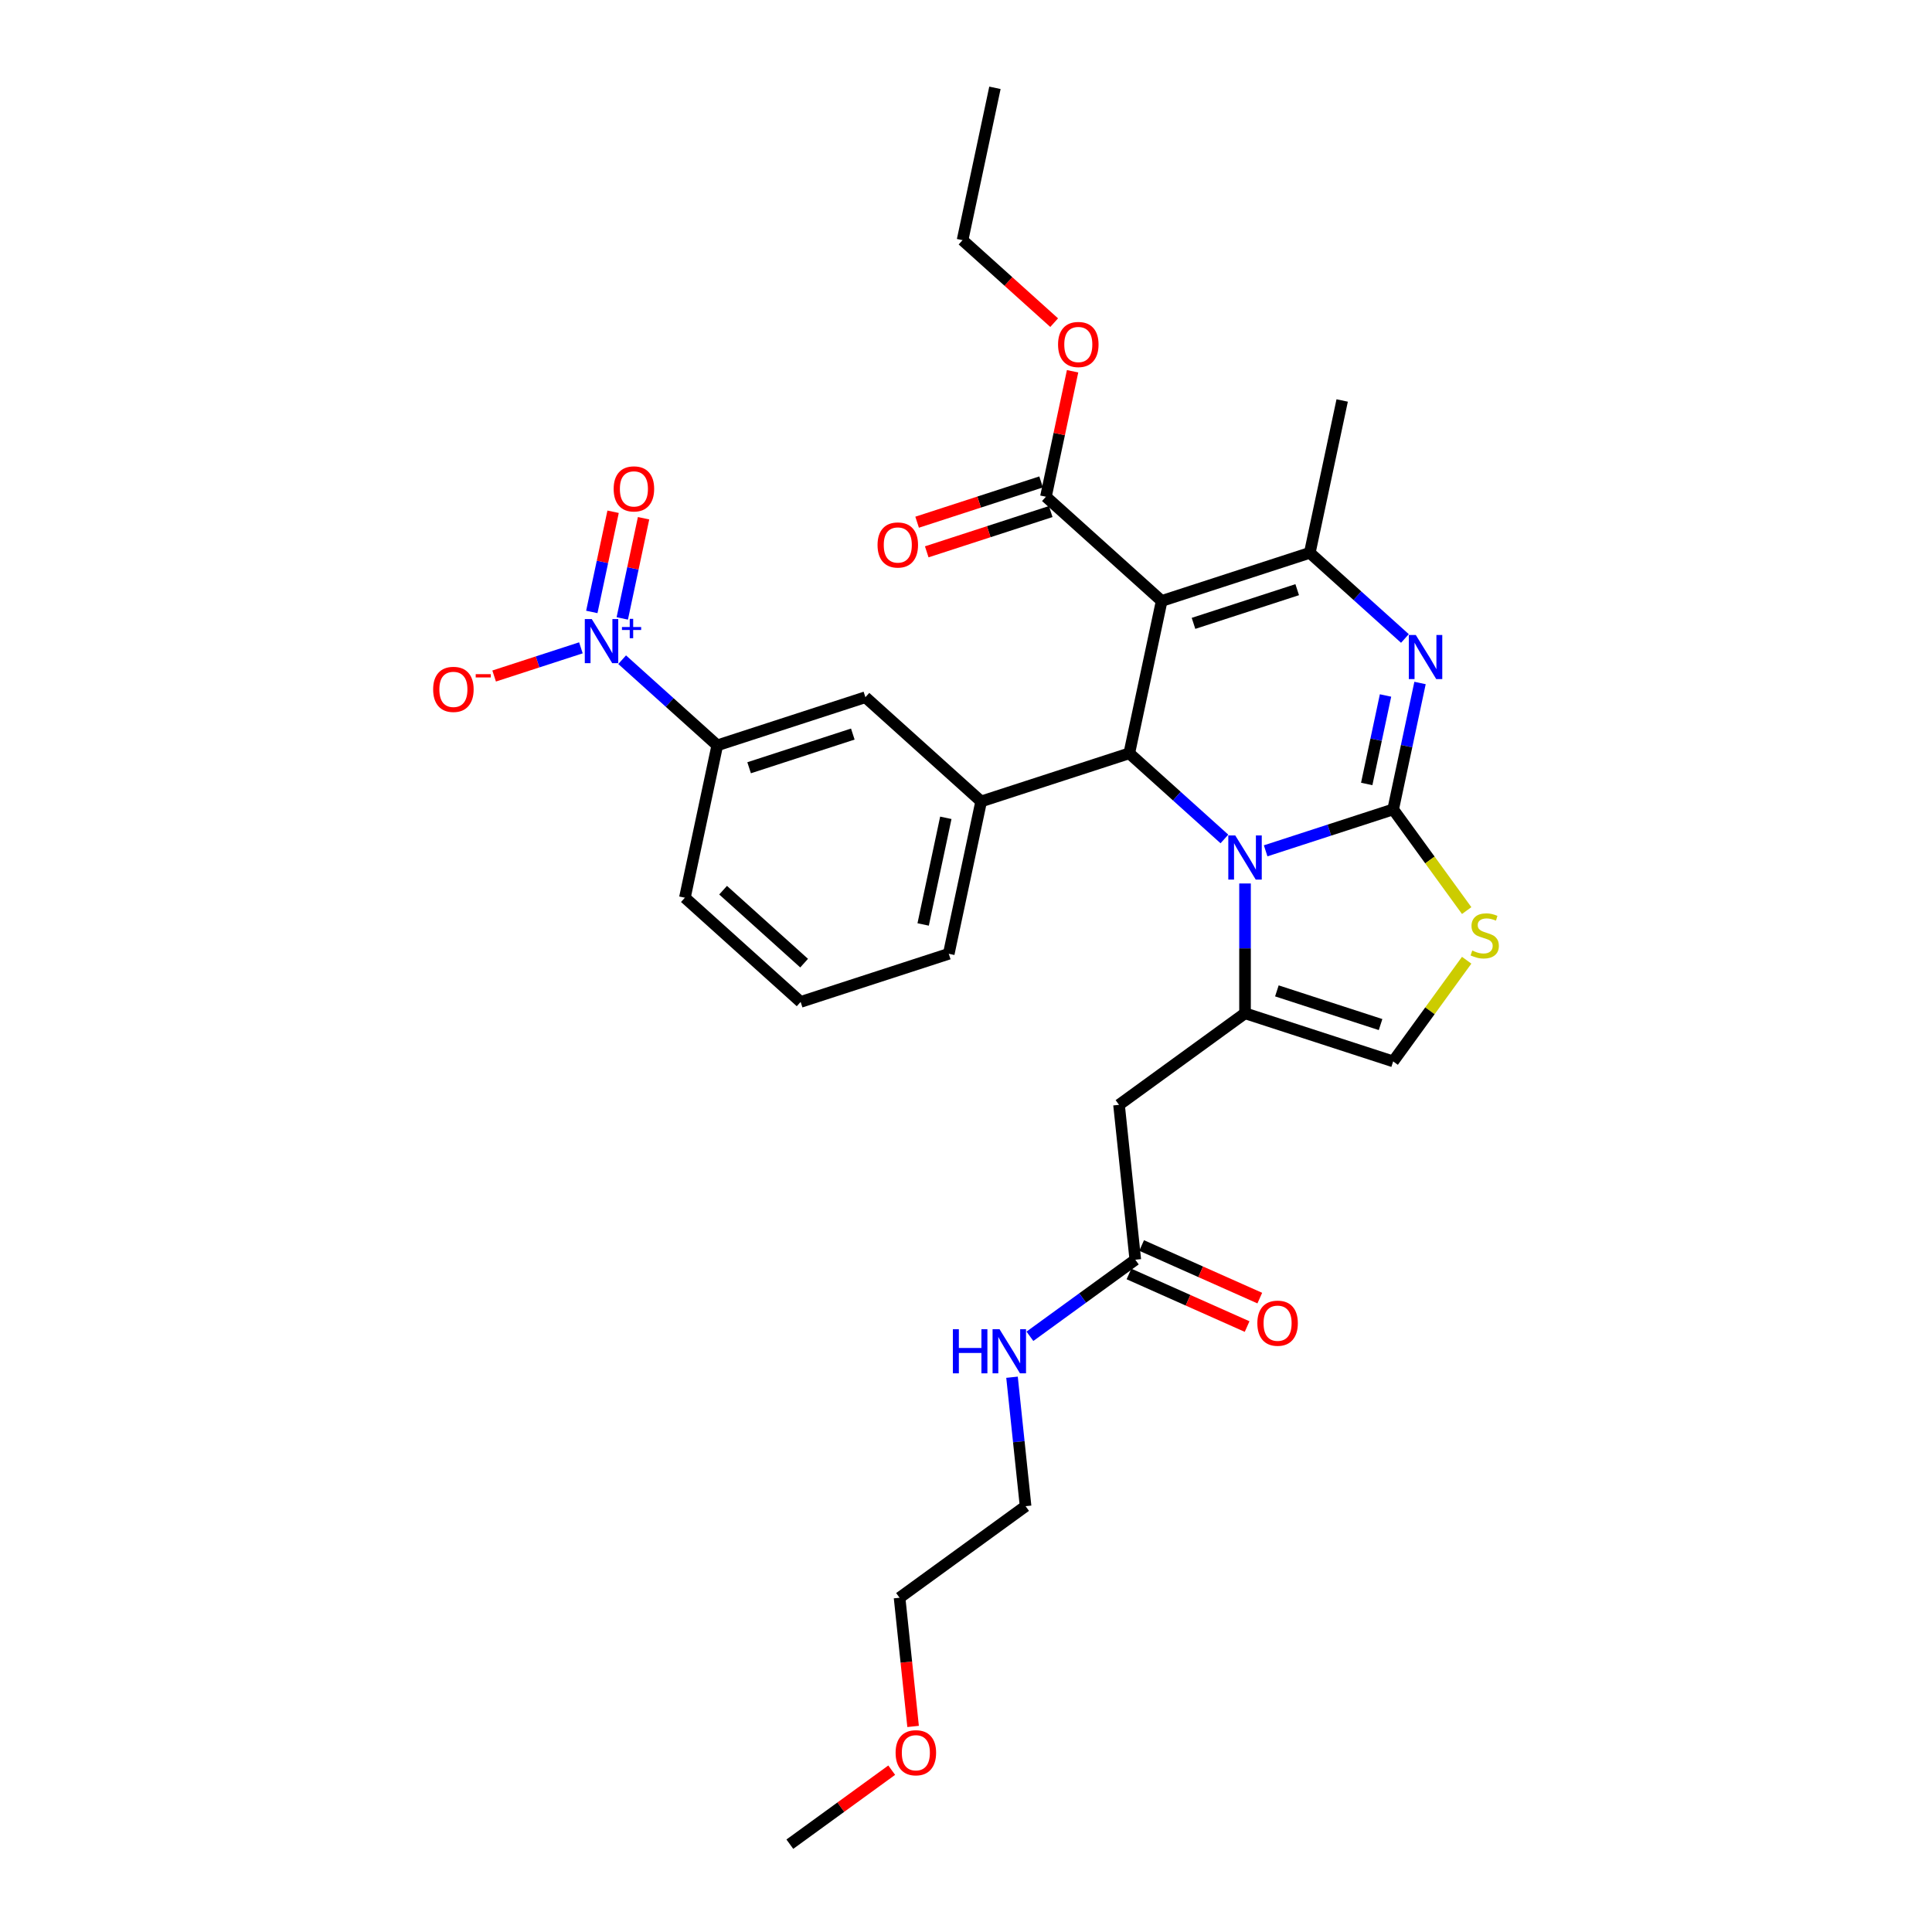 <?xml version='1.0' encoding='iso-8859-1'?>
<svg version='1.1' baseProfile='full'
              xmlns='http://www.w3.org/2000/svg'
                      xmlns:rdkit='http://www.rdkit.org/xml'
                      xmlns:xlink='http://www.w3.org/1999/xlink'
                  xml:space='preserve'
width='1000px' height='1000px' viewBox='0 0 1000 1000'>
<!-- END OF HEADER -->
<rect style='opacity:1.0;fill:#FFFFFF;stroke:none' width='1000' height='1000' x='0' y='0'> </rect>
<path class='bond-0' d='M 472.617,893.6 L 469.116,860.291' style='fill:none;fill-rule:evenodd;stroke:#FF0000;stroke-width:6px;stroke-linecap:butt;stroke-linejoin:miter;stroke-opacity:1' />
<path class='bond-0' d='M 469.116,860.291 L 465.615,826.983' style='fill:none;fill-rule:evenodd;stroke:#000000;stroke-width:6px;stroke-linecap:butt;stroke-linejoin:miter;stroke-opacity:1' />
<path class='bond-1' d='M 461.547,916.238 L 435.184,935.392' style='fill:none;fill-rule:evenodd;stroke:#FF0000;stroke-width:6px;stroke-linecap:butt;stroke-linejoin:miter;stroke-opacity:1' />
<path class='bond-1' d='M 435.184,935.392 L 408.821,954.545' style='fill:none;fill-rule:evenodd;stroke:#000000;stroke-width:6px;stroke-linecap:butt;stroke-linejoin:miter;stroke-opacity:1' />
<path class='bond-2' d='M 587.631,652.035 L 560.357,671.85' style='fill:none;fill-rule:evenodd;stroke:#000000;stroke-width:6px;stroke-linecap:butt;stroke-linejoin:miter;stroke-opacity:1' />
<path class='bond-2' d='M 560.357,671.85 L 533.084,691.666' style='fill:none;fill-rule:evenodd;stroke:#0000FF;stroke-width:6px;stroke-linecap:butt;stroke-linejoin:miter;stroke-opacity:1' />
<path class='bond-3' d='M 584.352,659.4 L 614.928,673.013' style='fill:none;fill-rule:evenodd;stroke:#000000;stroke-width:6px;stroke-linecap:butt;stroke-linejoin:miter;stroke-opacity:1' />
<path class='bond-3' d='M 614.928,673.013 L 645.504,686.627' style='fill:none;fill-rule:evenodd;stroke:#FF0000;stroke-width:6px;stroke-linecap:butt;stroke-linejoin:miter;stroke-opacity:1' />
<path class='bond-3' d='M 590.91,644.67 L 621.486,658.284' style='fill:none;fill-rule:evenodd;stroke:#000000;stroke-width:6px;stroke-linecap:butt;stroke-linejoin:miter;stroke-opacity:1' />
<path class='bond-3' d='M 621.486,658.284 L 652.062,671.897' style='fill:none;fill-rule:evenodd;stroke:#FF0000;stroke-width:6px;stroke-linecap:butt;stroke-linejoin:miter;stroke-opacity:1' />
<path class='bond-4' d='M 587.631,652.035 L 579.204,571.859' style='fill:none;fill-rule:evenodd;stroke:#000000;stroke-width:6px;stroke-linecap:butt;stroke-linejoin:miter;stroke-opacity:1' />
<path class='bond-5' d='M 523.821,712.852 L 527.329,746.225' style='fill:none;fill-rule:evenodd;stroke:#0000FF;stroke-width:6px;stroke-linecap:butt;stroke-linejoin:miter;stroke-opacity:1' />
<path class='bond-5' d='M 527.329,746.225 L 530.837,779.597' style='fill:none;fill-rule:evenodd;stroke:#000000;stroke-width:6px;stroke-linecap:butt;stroke-linejoin:miter;stroke-opacity:1' />
<path class='bond-6' d='M 530.837,779.597 L 465.615,826.983' style='fill:none;fill-rule:evenodd;stroke:#000000;stroke-width:6px;stroke-linecap:butt;stroke-linejoin:miter;stroke-opacity:1' />
<path class='bond-7' d='M 735.004,353.517 L 728.051,386.23' style='fill:none;fill-rule:evenodd;stroke:#0000FF;stroke-width:6px;stroke-linecap:butt;stroke-linejoin:miter;stroke-opacity:1' />
<path class='bond-7' d='M 728.051,386.23 L 721.098,418.943' style='fill:none;fill-rule:evenodd;stroke:#000000;stroke-width:6px;stroke-linecap:butt;stroke-linejoin:miter;stroke-opacity:1' />
<path class='bond-7' d='M 717.147,359.979 L 712.28,382.878' style='fill:none;fill-rule:evenodd;stroke:#0000FF;stroke-width:6px;stroke-linecap:butt;stroke-linejoin:miter;stroke-opacity:1' />
<path class='bond-7' d='M 712.28,382.878 L 707.412,405.776' style='fill:none;fill-rule:evenodd;stroke:#000000;stroke-width:6px;stroke-linecap:butt;stroke-linejoin:miter;stroke-opacity:1' />
<path class='bond-8' d='M 727.185,330.476 L 702.567,308.309' style='fill:none;fill-rule:evenodd;stroke:#0000FF;stroke-width:6px;stroke-linecap:butt;stroke-linejoin:miter;stroke-opacity:1' />
<path class='bond-8' d='M 702.567,308.309 L 677.948,286.142' style='fill:none;fill-rule:evenodd;stroke:#000000;stroke-width:6px;stroke-linecap:butt;stroke-linejoin:miter;stroke-opacity:1' />
<path class='bond-9' d='M 584.515,389.911 L 609.133,412.077' style='fill:none;fill-rule:evenodd;stroke:#000000;stroke-width:6px;stroke-linecap:butt;stroke-linejoin:miter;stroke-opacity:1' />
<path class='bond-9' d='M 609.133,412.077 L 633.752,434.244' style='fill:none;fill-rule:evenodd;stroke:#0000FF;stroke-width:6px;stroke-linecap:butt;stroke-linejoin:miter;stroke-opacity:1' />
<path class='bond-10' d='M 584.515,389.911 L 601.276,311.055' style='fill:none;fill-rule:evenodd;stroke:#000000;stroke-width:6px;stroke-linecap:butt;stroke-linejoin:miter;stroke-opacity:1' />
<path class='bond-11' d='M 584.515,389.911 L 507.842,414.823' style='fill:none;fill-rule:evenodd;stroke:#000000;stroke-width:6px;stroke-linecap:butt;stroke-linejoin:miter;stroke-opacity:1' />
<path class='bond-12' d='M 601.276,311.055 L 541.365,257.111' style='fill:none;fill-rule:evenodd;stroke:#000000;stroke-width:6px;stroke-linecap:butt;stroke-linejoin:miter;stroke-opacity:1' />
<path class='bond-13' d='M 601.276,311.055 L 677.948,286.142' style='fill:none;fill-rule:evenodd;stroke:#000000;stroke-width:6px;stroke-linecap:butt;stroke-linejoin:miter;stroke-opacity:1' />
<path class='bond-13' d='M 617.759,322.652 L 671.43,305.214' style='fill:none;fill-rule:evenodd;stroke:#000000;stroke-width:6px;stroke-linecap:butt;stroke-linejoin:miter;stroke-opacity:1' />
<path class='bond-14' d='M 677.948,286.142 L 694.71,207.286' style='fill:none;fill-rule:evenodd;stroke:#000000;stroke-width:6px;stroke-linecap:butt;stroke-linejoin:miter;stroke-opacity:1' />
<path class='bond-15' d='M 655.099,440.387 L 688.098,429.665' style='fill:none;fill-rule:evenodd;stroke:#0000FF;stroke-width:6px;stroke-linecap:butt;stroke-linejoin:miter;stroke-opacity:1' />
<path class='bond-15' d='M 688.098,429.665 L 721.098,418.943' style='fill:none;fill-rule:evenodd;stroke:#000000;stroke-width:6px;stroke-linecap:butt;stroke-linejoin:miter;stroke-opacity:1' />
<path class='bond-16' d='M 644.425,457.286 L 644.425,490.879' style='fill:none;fill-rule:evenodd;stroke:#0000FF;stroke-width:6px;stroke-linecap:butt;stroke-linejoin:miter;stroke-opacity:1' />
<path class='bond-16' d='M 644.425,490.879 L 644.425,524.473' style='fill:none;fill-rule:evenodd;stroke:#000000;stroke-width:6px;stroke-linecap:butt;stroke-linejoin:miter;stroke-opacity:1' />
<path class='bond-17' d='M 721.098,418.943 L 740.123,445.128' style='fill:none;fill-rule:evenodd;stroke:#000000;stroke-width:6px;stroke-linecap:butt;stroke-linejoin:miter;stroke-opacity:1' />
<path class='bond-17' d='M 740.123,445.128 L 759.148,471.314' style='fill:none;fill-rule:evenodd;stroke:#CCCC00;stroke-width:6px;stroke-linecap:butt;stroke-linejoin:miter;stroke-opacity:1' />
<path class='bond-18' d='M 759.148,497.013 L 740.123,523.199' style='fill:none;fill-rule:evenodd;stroke:#CCCC00;stroke-width:6px;stroke-linecap:butt;stroke-linejoin:miter;stroke-opacity:1' />
<path class='bond-18' d='M 740.123,523.199 L 721.098,549.385' style='fill:none;fill-rule:evenodd;stroke:#000000;stroke-width:6px;stroke-linecap:butt;stroke-linejoin:miter;stroke-opacity:1' />
<path class='bond-19' d='M 721.098,549.385 L 644.425,524.473' style='fill:none;fill-rule:evenodd;stroke:#000000;stroke-width:6px;stroke-linecap:butt;stroke-linejoin:miter;stroke-opacity:1' />
<path class='bond-19' d='M 714.579,530.314 L 660.909,512.875' style='fill:none;fill-rule:evenodd;stroke:#000000;stroke-width:6px;stroke-linecap:butt;stroke-linejoin:miter;stroke-opacity:1' />
<path class='bond-20' d='M 644.425,524.473 L 579.204,571.859' style='fill:none;fill-rule:evenodd;stroke:#000000;stroke-width:6px;stroke-linecap:butt;stroke-linejoin:miter;stroke-opacity:1' />
<path class='bond-21' d='M 541.365,257.111 L 548.267,224.64' style='fill:none;fill-rule:evenodd;stroke:#000000;stroke-width:6px;stroke-linecap:butt;stroke-linejoin:miter;stroke-opacity:1' />
<path class='bond-21' d='M 548.267,224.64 L 555.169,192.169' style='fill:none;fill-rule:evenodd;stroke:#FF0000;stroke-width:6px;stroke-linecap:butt;stroke-linejoin:miter;stroke-opacity:1' />
<path class='bond-22' d='M 538.874,249.444 L 506.786,259.87' style='fill:none;fill-rule:evenodd;stroke:#000000;stroke-width:6px;stroke-linecap:butt;stroke-linejoin:miter;stroke-opacity:1' />
<path class='bond-22' d='M 506.786,259.87 L 474.698,270.296' style='fill:none;fill-rule:evenodd;stroke:#FF0000;stroke-width:6px;stroke-linecap:butt;stroke-linejoin:miter;stroke-opacity:1' />
<path class='bond-22' d='M 543.857,264.778 L 511.768,275.204' style='fill:none;fill-rule:evenodd;stroke:#000000;stroke-width:6px;stroke-linecap:butt;stroke-linejoin:miter;stroke-opacity:1' />
<path class='bond-22' d='M 511.768,275.204 L 479.68,285.63' style='fill:none;fill-rule:evenodd;stroke:#FF0000;stroke-width:6px;stroke-linecap:butt;stroke-linejoin:miter;stroke-opacity:1' />
<path class='bond-23' d='M 545.631,167.003 L 521.923,145.657' style='fill:none;fill-rule:evenodd;stroke:#FF0000;stroke-width:6px;stroke-linecap:butt;stroke-linejoin:miter;stroke-opacity:1' />
<path class='bond-23' d='M 521.923,145.657 L 498.216,124.311' style='fill:none;fill-rule:evenodd;stroke:#000000;stroke-width:6px;stroke-linecap:butt;stroke-linejoin:miter;stroke-opacity:1' />
<path class='bond-24' d='M 322.023,341.458 L 346.641,363.625' style='fill:none;fill-rule:evenodd;stroke:#0000FF;stroke-width:6px;stroke-linecap:butt;stroke-linejoin:miter;stroke-opacity:1' />
<path class='bond-24' d='M 346.641,363.625 L 371.26,385.792' style='fill:none;fill-rule:evenodd;stroke:#000000;stroke-width:6px;stroke-linecap:butt;stroke-linejoin:miter;stroke-opacity:1' />
<path class='bond-25' d='M 300.675,335.316 L 278.221,342.612' style='fill:none;fill-rule:evenodd;stroke:#0000FF;stroke-width:6px;stroke-linecap:butt;stroke-linejoin:miter;stroke-opacity:1' />
<path class='bond-25' d='M 278.221,342.612 L 255.767,349.907' style='fill:none;fill-rule:evenodd;stroke:#FF0000;stroke-width:6px;stroke-linecap:butt;stroke-linejoin:miter;stroke-opacity:1' />
<path class='bond-26' d='M 322.089,320.093 L 327.6,294.166' style='fill:none;fill-rule:evenodd;stroke:#0000FF;stroke-width:6px;stroke-linecap:butt;stroke-linejoin:miter;stroke-opacity:1' />
<path class='bond-26' d='M 327.6,294.166 L 333.111,268.239' style='fill:none;fill-rule:evenodd;stroke:#FF0000;stroke-width:6px;stroke-linecap:butt;stroke-linejoin:miter;stroke-opacity:1' />
<path class='bond-26' d='M 306.318,316.741 L 311.829,290.814' style='fill:none;fill-rule:evenodd;stroke:#0000FF;stroke-width:6px;stroke-linecap:butt;stroke-linejoin:miter;stroke-opacity:1' />
<path class='bond-26' d='M 311.829,290.814 L 317.34,264.887' style='fill:none;fill-rule:evenodd;stroke:#FF0000;stroke-width:6px;stroke-linecap:butt;stroke-linejoin:miter;stroke-opacity:1' />
<path class='bond-27' d='M 498.216,124.311 L 514.977,45.455' style='fill:none;fill-rule:evenodd;stroke:#000000;stroke-width:6px;stroke-linecap:butt;stroke-linejoin:miter;stroke-opacity:1' />
<path class='bond-28' d='M 371.26,385.792 L 447.932,360.879' style='fill:none;fill-rule:evenodd;stroke:#000000;stroke-width:6px;stroke-linecap:butt;stroke-linejoin:miter;stroke-opacity:1' />
<path class='bond-28' d='M 387.743,397.389 L 441.413,379.951' style='fill:none;fill-rule:evenodd;stroke:#000000;stroke-width:6px;stroke-linecap:butt;stroke-linejoin:miter;stroke-opacity:1' />
<path class='bond-29' d='M 371.26,385.792 L 354.498,464.648' style='fill:none;fill-rule:evenodd;stroke:#000000;stroke-width:6px;stroke-linecap:butt;stroke-linejoin:miter;stroke-opacity:1' />
<path class='bond-30' d='M 447.932,360.879 L 507.842,414.823' style='fill:none;fill-rule:evenodd;stroke:#000000;stroke-width:6px;stroke-linecap:butt;stroke-linejoin:miter;stroke-opacity:1' />
<path class='bond-31' d='M 507.842,414.823 L 491.081,493.679' style='fill:none;fill-rule:evenodd;stroke:#000000;stroke-width:6px;stroke-linecap:butt;stroke-linejoin:miter;stroke-opacity:1' />
<path class='bond-31' d='M 489.557,423.299 L 477.824,478.499' style='fill:none;fill-rule:evenodd;stroke:#000000;stroke-width:6px;stroke-linecap:butt;stroke-linejoin:miter;stroke-opacity:1' />
<path class='bond-32' d='M 354.498,464.648 L 414.409,518.592' style='fill:none;fill-rule:evenodd;stroke:#000000;stroke-width:6px;stroke-linecap:butt;stroke-linejoin:miter;stroke-opacity:1' />
<path class='bond-32' d='M 374.274,460.757 L 416.211,498.518' style='fill:none;fill-rule:evenodd;stroke:#000000;stroke-width:6px;stroke-linecap:butt;stroke-linejoin:miter;stroke-opacity:1' />
<path class='bond-33' d='M 414.409,518.592 L 491.081,493.679' style='fill:none;fill-rule:evenodd;stroke:#000000;stroke-width:6px;stroke-linecap:butt;stroke-linejoin:miter;stroke-opacity:1' />
<path  class='atom-0' d='M 463.562 907.224
Q 463.562 901.742, 466.271 898.678
Q 468.979 895.615, 474.042 895.615
Q 479.105 895.615, 481.814 898.678
Q 484.523 901.742, 484.523 907.224
Q 484.523 912.77, 481.782 915.931
Q 479.041 919.059, 474.042 919.059
Q 469.012 919.059, 466.271 915.931
Q 463.562 912.803, 463.562 907.224
M 474.042 916.479
Q 477.525 916.479, 479.395 914.157
Q 481.298 911.803, 481.298 907.224
Q 481.298 902.742, 479.395 900.484
Q 477.525 898.195, 474.042 898.195
Q 470.56 898.195, 468.657 900.452
Q 466.787 902.709, 466.787 907.224
Q 466.787 911.835, 468.657 914.157
Q 470.56 916.479, 474.042 916.479
' fill='#FF0000'/>
<path  class='atom-2' d='M 493.21 688.005
L 496.306 688.005
L 496.306 697.712
L 507.979 697.712
L 507.979 688.005
L 511.075 688.005
L 511.075 710.836
L 507.979 710.836
L 507.979 700.292
L 496.306 700.292
L 496.306 710.836
L 493.21 710.836
L 493.21 688.005
' fill='#0000FF'/>
<path  class='atom-2' d='M 517.363 688.005
L 524.844 700.098
Q 525.586 701.291, 526.779 703.452
Q 527.972 705.612, 528.037 705.741
L 528.037 688.005
L 531.068 688.005
L 531.068 710.836
L 527.94 710.836
L 519.911 697.615
Q 518.975 696.067, 517.976 694.294
Q 517.008 692.52, 516.718 691.972
L 516.718 710.836
L 513.751 710.836
L 513.751 688.005
L 517.363 688.005
' fill='#0000FF'/>
<path  class='atom-3' d='M 650.799 684.89
Q 650.799 679.408, 653.508 676.344
Q 656.216 673.281, 661.279 673.281
Q 666.342 673.281, 669.051 676.344
Q 671.759 679.408, 671.759 684.89
Q 671.759 690.436, 669.018 693.596
Q 666.277 696.724, 661.279 696.724
Q 656.249 696.724, 653.508 693.596
Q 650.799 690.468, 650.799 684.89
M 661.279 694.145
Q 664.762 694.145, 666.632 691.823
Q 668.535 689.469, 668.535 684.89
Q 668.535 680.407, 666.632 678.15
Q 664.762 675.86, 661.279 675.86
Q 657.796 675.86, 655.894 678.118
Q 654.024 680.375, 654.024 684.89
Q 654.024 689.501, 655.894 691.823
Q 657.796 694.145, 661.279 694.145
' fill='#FF0000'/>
<path  class='atom-5' d='M 732.812 328.671
L 740.294 340.764
Q 741.035 341.957, 742.228 344.117
Q 743.422 346.278, 743.486 346.407
L 743.486 328.671
L 746.517 328.671
L 746.517 351.502
L 743.389 351.502
L 735.36 338.28
Q 734.425 336.733, 733.425 334.959
Q 732.458 333.185, 732.167 332.637
L 732.167 351.502
L 729.201 351.502
L 729.201 328.671
L 732.812 328.671
' fill='#0000FF'/>
<path  class='atom-9' d='M 639.379 432.439
L 646.86 444.532
Q 647.602 445.725, 648.795 447.886
Q 649.988 450.046, 650.053 450.175
L 650.053 432.439
L 653.084 432.439
L 653.084 455.27
L 649.956 455.27
L 641.926 442.049
Q 640.991 440.501, 639.991 438.728
Q 639.024 436.954, 638.734 436.406
L 638.734 455.27
L 635.767 455.27
L 635.767 432.439
L 639.379 432.439
' fill='#0000FF'/>
<path  class='atom-11' d='M 762.034 492
Q 762.292 492.097, 763.356 492.548
Q 764.42 492.999, 765.581 493.29
Q 766.774 493.548, 767.935 493.548
Q 770.096 493.548, 771.354 492.516
Q 772.611 491.452, 772.611 489.614
Q 772.611 488.356, 771.966 487.582
Q 771.354 486.808, 770.386 486.389
Q 769.419 485.97, 767.806 485.486
Q 765.775 484.873, 764.549 484.293
Q 763.356 483.712, 762.486 482.487
Q 761.647 481.261, 761.647 479.198
Q 761.647 476.328, 763.582 474.554
Q 765.549 472.78, 769.419 472.78
Q 772.063 472.78, 775.062 474.038
L 774.32 476.521
Q 771.579 475.393, 769.515 475.393
Q 767.29 475.393, 766.065 476.328
Q 764.84 477.231, 764.872 478.811
Q 764.872 480.036, 765.485 480.778
Q 766.13 481.519, 767.032 481.939
Q 767.968 482.358, 769.515 482.842
Q 771.579 483.487, 772.805 484.131
Q 774.03 484.776, 774.901 486.099
Q 775.804 487.388, 775.804 489.614
Q 775.804 492.774, 773.675 494.483
Q 771.579 496.16, 768.064 496.16
Q 766.033 496.16, 764.485 495.708
Q 762.969 495.289, 761.163 494.547
L 762.034 492
' fill='#CCCC00'/>
<path  class='atom-16' d='M 547.646 178.319
Q 547.646 172.837, 550.355 169.774
Q 553.064 166.71, 558.127 166.71
Q 563.189 166.71, 565.898 169.774
Q 568.607 172.837, 568.607 178.319
Q 568.607 183.866, 565.866 187.026
Q 563.125 190.154, 558.127 190.154
Q 553.096 190.154, 550.355 187.026
Q 547.646 183.898, 547.646 178.319
M 558.127 187.574
Q 561.609 187.574, 563.48 185.252
Q 565.382 182.898, 565.382 178.319
Q 565.382 173.837, 563.48 171.579
Q 561.609 169.29, 558.127 169.29
Q 554.644 169.29, 552.741 171.547
Q 550.871 173.805, 550.871 178.319
Q 550.871 182.93, 552.741 185.252
Q 554.644 187.574, 558.127 187.574
' fill='#FF0000'/>
<path  class='atom-17' d='M 454.213 282.088
Q 454.213 276.606, 456.922 273.542
Q 459.63 270.479, 464.693 270.479
Q 469.756 270.479, 472.465 273.542
Q 475.173 276.606, 475.173 282.088
Q 475.173 287.634, 472.432 290.794
Q 469.691 293.922, 464.693 293.922
Q 459.663 293.922, 456.922 290.794
Q 454.213 287.666, 454.213 282.088
M 464.693 291.343
Q 468.176 291.343, 470.046 289.021
Q 471.949 286.667, 471.949 282.088
Q 471.949 277.605, 470.046 275.348
Q 468.176 273.058, 464.693 273.058
Q 461.21 273.058, 459.308 275.316
Q 457.438 277.573, 457.438 282.088
Q 457.438 286.699, 459.308 289.021
Q 461.21 291.343, 464.693 291.343
' fill='#FF0000'/>
<path  class='atom-19' d='M 306.302 320.432
L 313.783 332.525
Q 314.525 333.718, 315.718 335.879
Q 316.911 338.039, 316.976 338.168
L 316.976 320.432
L 320.007 320.432
L 320.007 343.263
L 316.879 343.263
L 308.85 330.042
Q 307.914 328.494, 306.915 326.72
Q 305.947 324.947, 305.657 324.399
L 305.657 343.263
L 302.69 343.263
L 302.69 320.432
L 306.302 320.432
' fill='#0000FF'/>
<path  class='atom-19' d='M 321.923 324.548
L 325.945 324.548
L 325.945 320.312
L 327.733 320.312
L 327.733 324.548
L 331.862 324.548
L 331.862 326.08
L 327.733 326.08
L 327.733 330.337
L 325.945 330.337
L 325.945 326.08
L 321.923 326.08
L 321.923 324.548
' fill='#0000FF'/>
<path  class='atom-23' d='M 224.196 356.825
Q 224.196 351.342, 226.905 348.279
Q 229.614 345.216, 234.677 345.216
Q 239.739 345.216, 242.448 348.279
Q 245.157 351.342, 245.157 356.825
Q 245.157 362.371, 242.416 365.531
Q 239.675 368.659, 234.677 368.659
Q 229.646 368.659, 226.905 365.531
Q 224.196 362.403, 224.196 356.825
M 234.677 366.079
Q 238.159 366.079, 240.03 363.758
Q 241.932 361.404, 241.932 356.825
Q 241.932 352.342, 240.03 350.085
Q 238.159 347.795, 234.677 347.795
Q 231.194 347.795, 229.291 350.053
Q 227.421 352.31, 227.421 356.825
Q 227.421 361.436, 229.291 363.758
Q 231.194 366.079, 234.677 366.079
' fill='#FF0000'/>
<path  class='atom-23' d='M 246.221 348.942
L 254.032 348.942
L 254.032 350.645
L 246.221 350.645
L 246.221 348.942
' fill='#FF0000'/>
<path  class='atom-24' d='M 317.63 253.056
Q 317.63 247.574, 320.339 244.511
Q 323.047 241.447, 328.11 241.447
Q 333.173 241.447, 335.882 244.511
Q 338.591 247.574, 338.591 253.056
Q 338.591 258.603, 335.85 261.763
Q 333.109 264.891, 328.11 264.891
Q 323.08 264.891, 320.339 261.763
Q 317.63 258.635, 317.63 253.056
M 328.11 262.311
Q 331.593 262.311, 333.463 259.989
Q 335.366 257.635, 335.366 253.056
Q 335.366 248.574, 333.463 246.316
Q 331.593 244.027, 328.11 244.027
Q 324.628 244.027, 322.725 246.284
Q 320.855 248.541, 320.855 253.056
Q 320.855 257.667, 322.725 259.989
Q 324.628 262.311, 328.11 262.311
' fill='#FF0000'/>
</svg>
